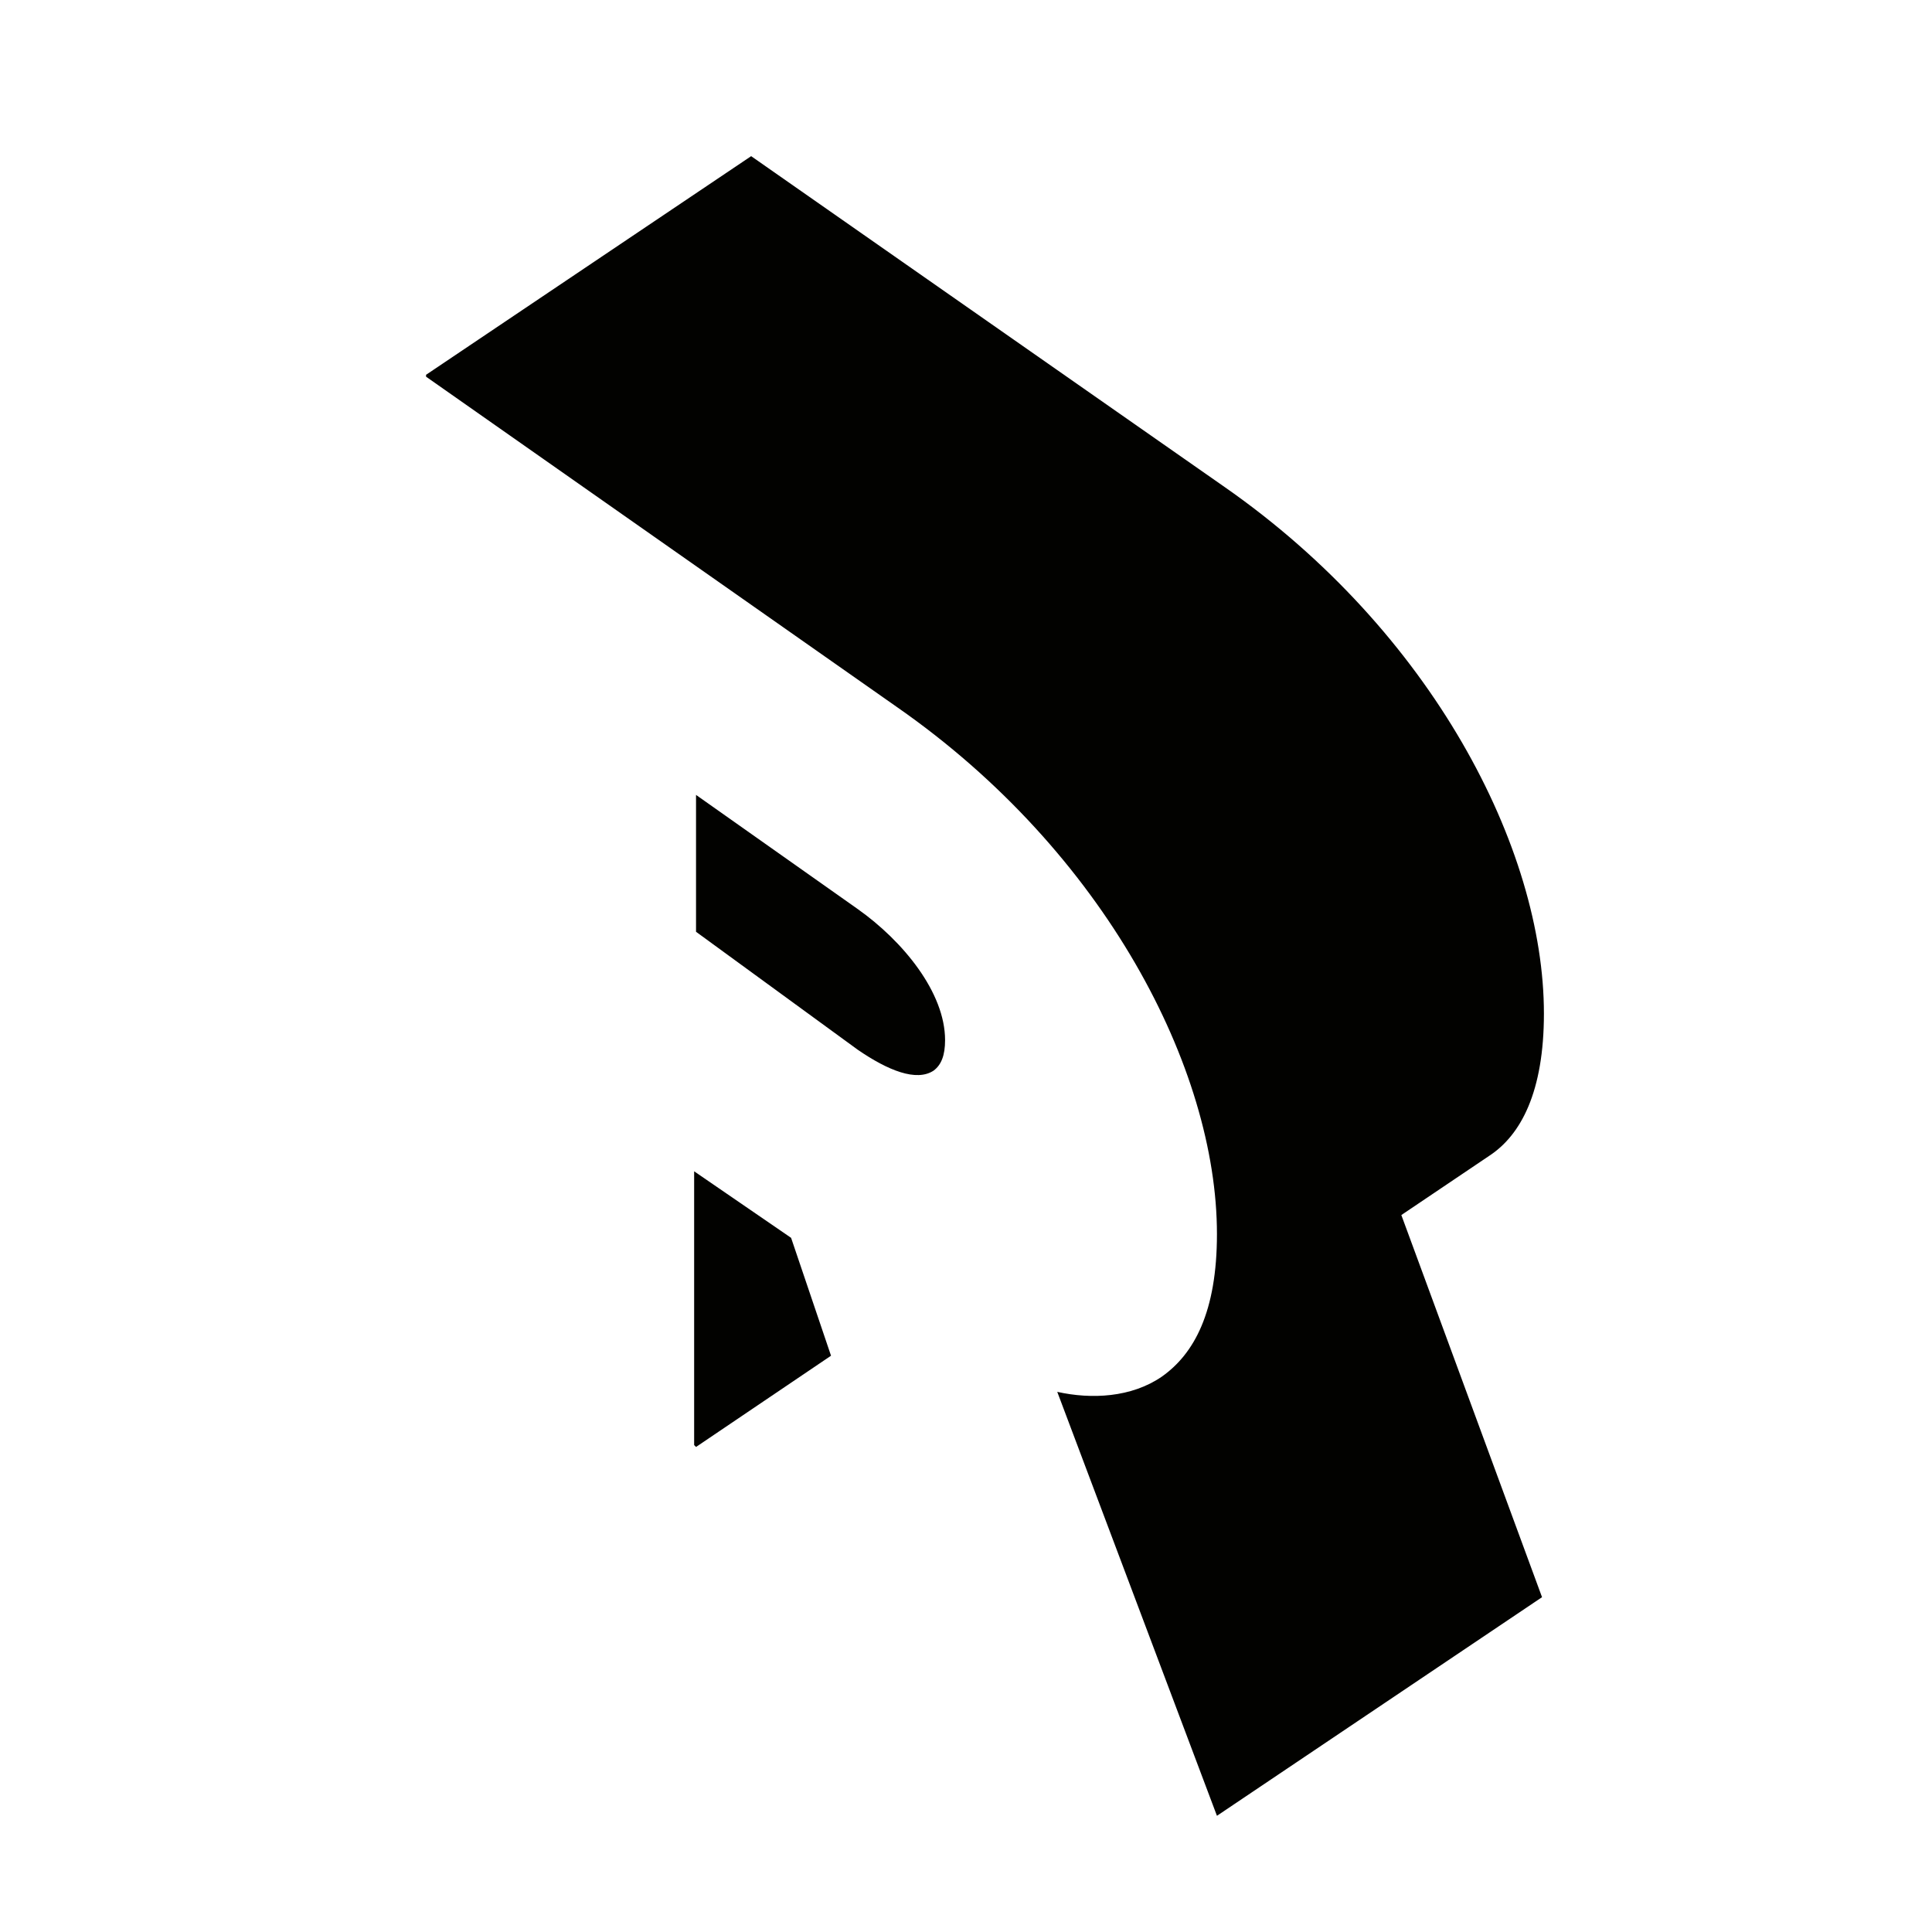 <?xml version="1.0" encoding="UTF-8"?>
<!-- Uploaded to: ICON Repo, www.iconrepo.com, Generator: ICON Repo Mixer Tools -->
<svg width="800px" height="800px" version="1.1" viewBox="144 144 512 512" xmlns="http://www.w3.org/2000/svg">
 <g fill="#020200">
  <path d="m371.28 422.17c8.062 5.543 15.617 8.566 20.152 5.543 2.016-1.512 3.023-4.031 3.023-8.062 0-12.594-11.082-26.199-23.176-34.762l-42.824-30.23v36.273z"/>
  <path d="m353.65 472.04-25.695-17.633v72.547l0.504 0.504 35.77-24.18z"/>
  <path d="m515.37 466 23.176-15.617c8.566-5.543 14.609-17.129 14.609-37.785 0-43.832-29.727-101.27-84.641-139.55l-125.45-87.664-86.152 57.938v0.504l124.95 87.664c54.914 38.289 84.641 95.723 84.641 139.55 0 20.656-6.047 31.738-14.609 37.785-8.062 5.543-18.641 6.047-27.711 4.031l42.32 112.35 86.152-57.938z"/>
 </g>
</svg>